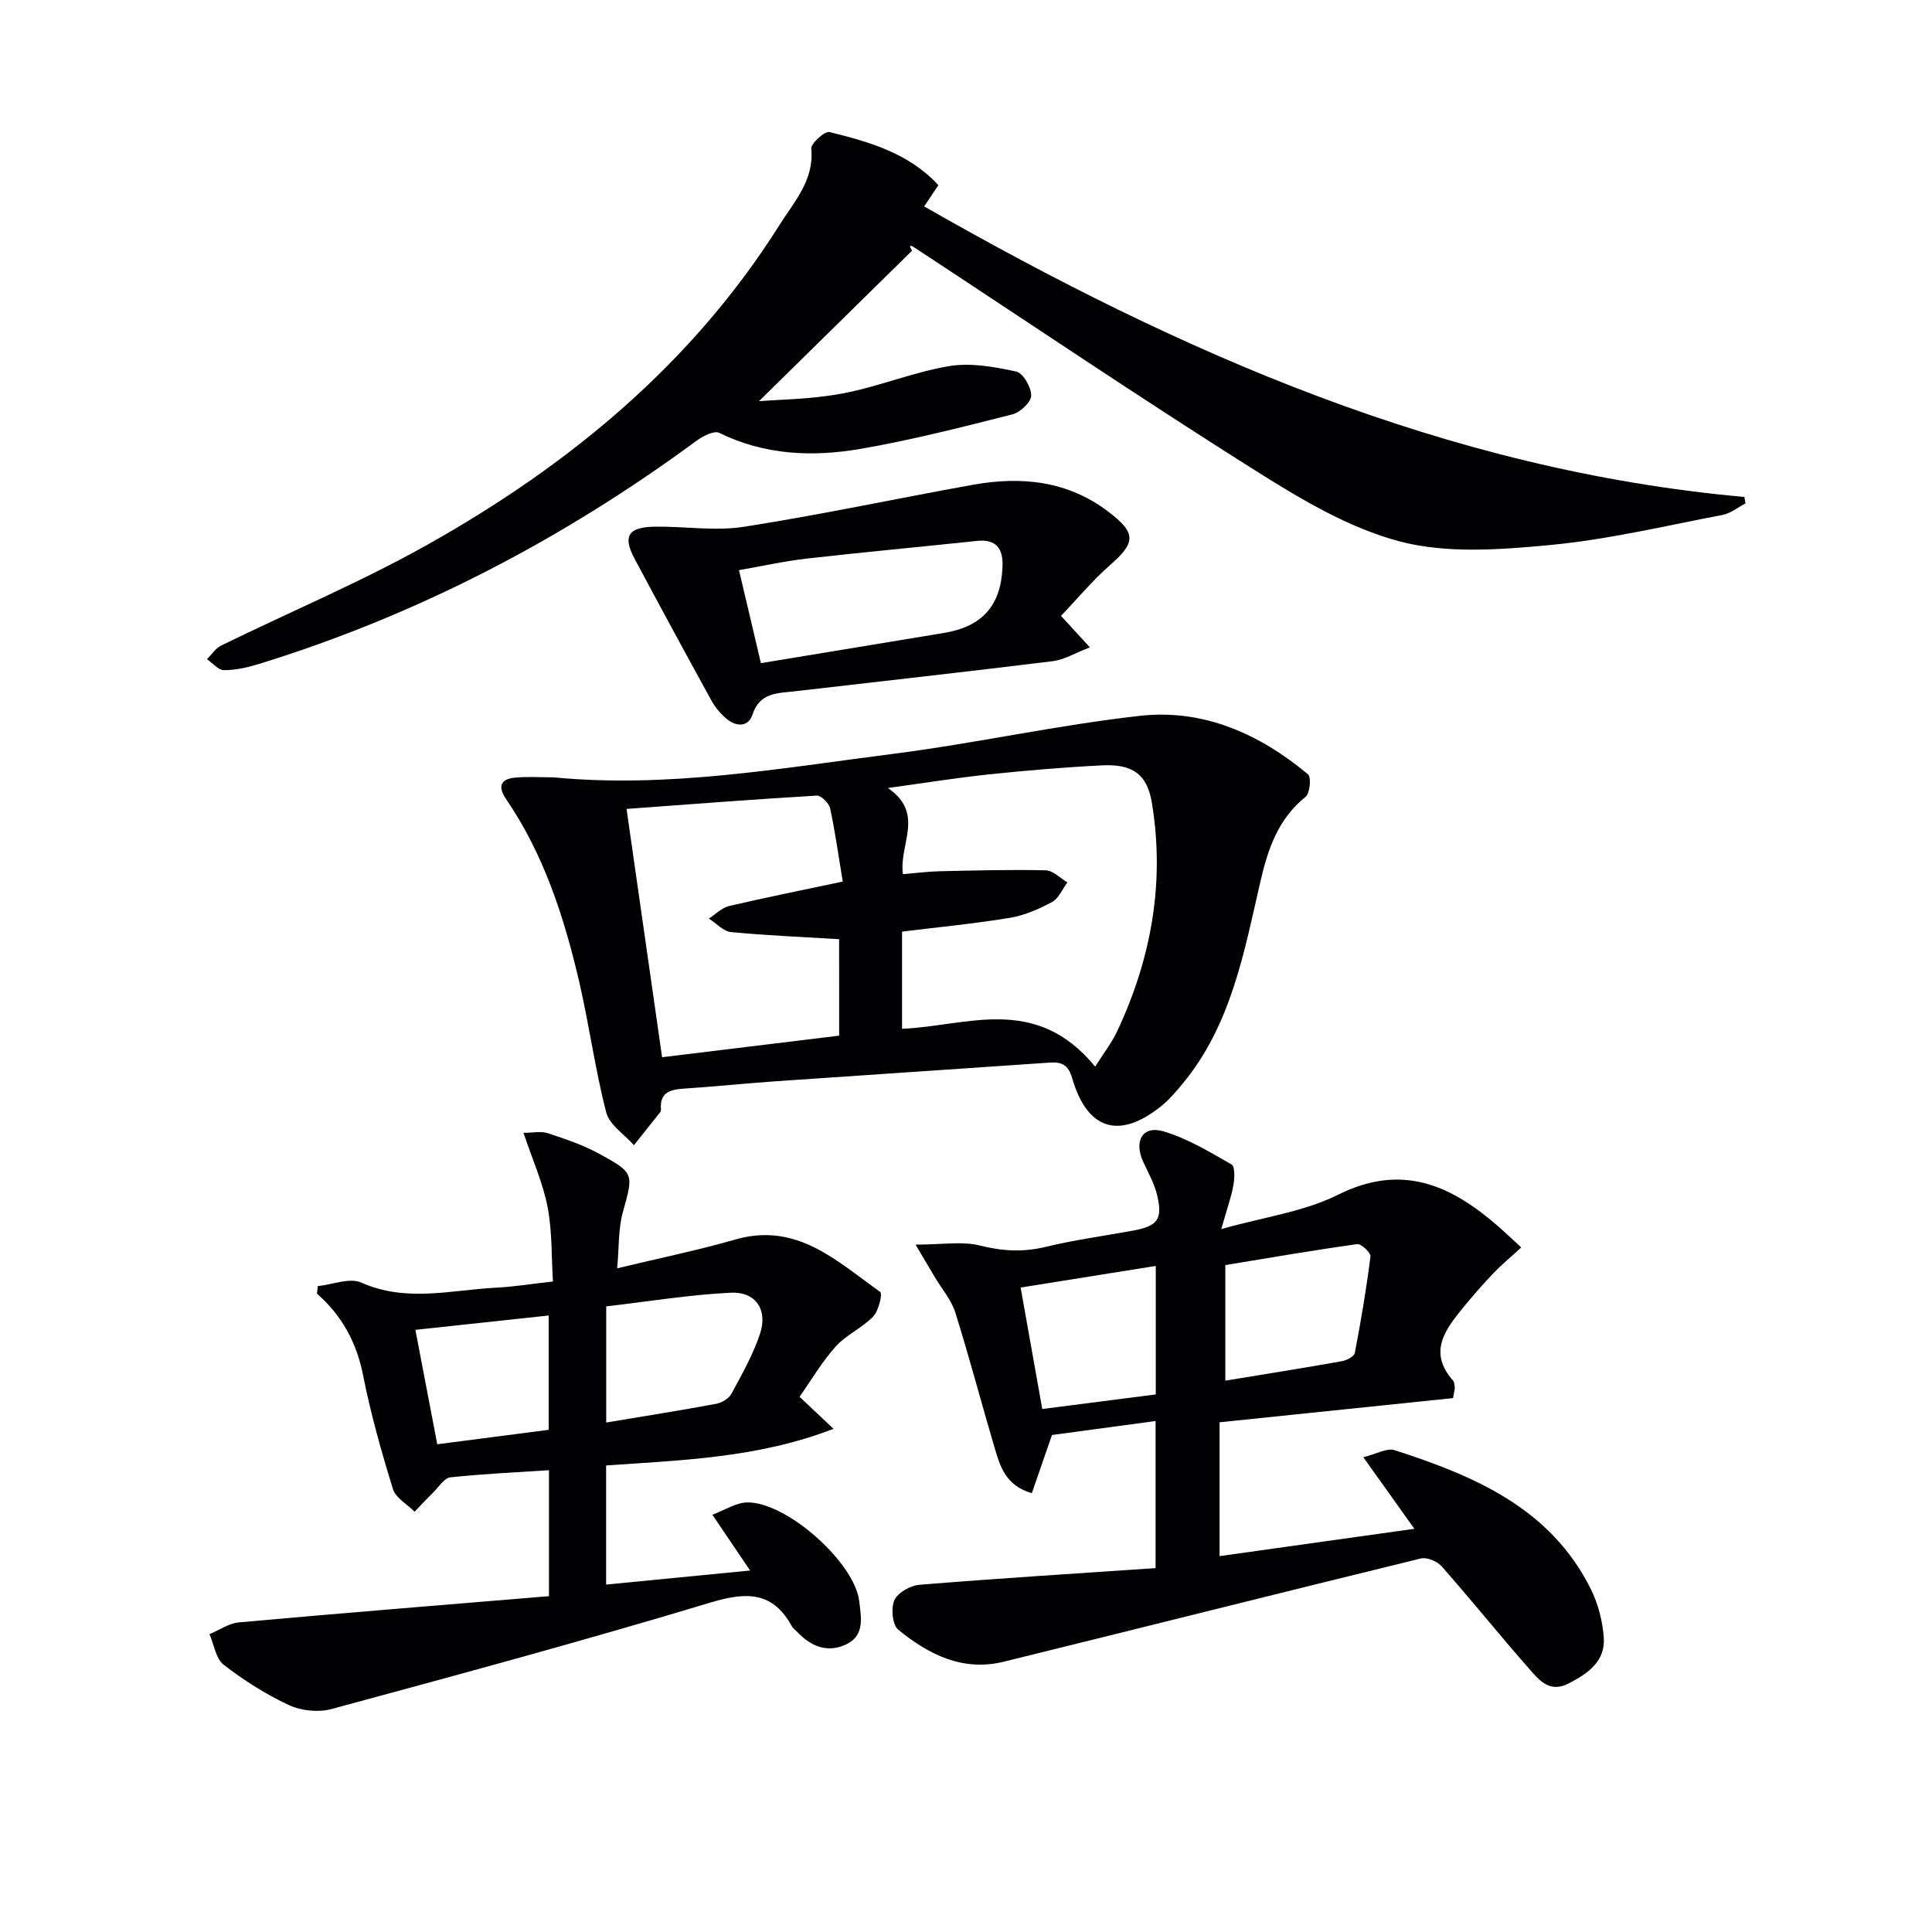 <svg enable-background="new 0 0 400 400" viewBox="0 0 400 400" xmlns="http://www.w3.org/2000/svg"><g fill="#010103"><path d="m194.28 38.33c-1.02 1.53-1.84 2.75-2.94 4.41 52.99 30.27 108.01 54.59 169.81 60.15.08.45.15.89.23 1.34-1.57.82-3.07 2.06-4.74 2.38-11.87 2.26-23.71 5.1-35.7 6.23-10.32.97-21.33 1.83-31.12-.74-10.62-2.79-20.67-8.85-30.12-14.81-23.63-14.89-46.78-30.54-70.13-45.88-.82-.54-1.67-1.03-.73.48-10.86 10.68-21.71 21.35-31.7 31.17 4.07-.34 10.8-.37 17.31-1.6 7.45-1.4 14.6-4.41 22.06-5.66 4.47-.75 9.35.15 13.88 1.12 1.42.3 3.13 3.26 3.11 4.98-.02 1.36-2.28 3.49-3.89 3.89-10.43 2.64-20.89 5.33-31.48 7.15-9.9 1.7-19.82 1.3-29.22-3.32-1.06-.52-3.36.65-4.67 1.61-27.67 20.38-57.72 36.08-90.6 46.23-2.34.72-4.83 1.29-7.25 1.29-1.18 0-2.36-1.46-3.54-2.26.96-.96 1.76-2.25 2.91-2.82 14.29-7 29.04-13.19 42.89-20.98 29.23-16.43 54.65-37.39 72.76-66.15 3.01-4.78 7.17-9.22 6.56-15.76-.1-1.09 2.8-3.69 3.78-3.44 8.17 2.03 16.35 4.31 22.53 10.99z"/><path d="m217.8 297.1c-1.47 4.25-2.79 8.08-4.17 12.05-5.39-1.57-6.54-5.49-7.66-9.24-2.78-9.37-5.25-18.83-8.18-28.16-.82-2.61-2.77-4.86-4.21-7.27-1.05-1.77-2.1-3.55-4.02-6.79 5.46 0 9.62-.75 13.36.19 4.65 1.17 8.92 1.4 13.57.27 5.95-1.44 12.05-2.26 18.08-3.36 5.09-.93 6.2-2.35 5-7.34-.57-2.38-1.81-4.61-2.86-6.86-2.01-4.32-.18-7.63 4.16-6.36 4.96 1.46 9.57 4.26 14.11 6.86.73.42.64 2.89.38 4.32-.47 2.54-1.36 5-2.51 9.06 8.93-2.52 17.16-3.6 24.18-7.11 13.22-6.6 23.35-2 33.12 6.51 1.47 1.28 2.88 2.63 4.81 4.4-2.15 1.98-4.03 3.53-5.71 5.28-2.18 2.28-4.26 4.66-6.26 7.1-3.76 4.6-7.39 9.27-2.15 15.19.29.33.3.94.35 1.43.03.31-.09.65-.35 2.19-15.74 1.63-31.82 3.3-48.34 5.01v27.71c13.29-1.86 26.5-3.72 40.33-5.66-3.39-4.75-6.58-9.23-10.57-14.82 2.77-.68 4.91-1.97 6.47-1.46 16.51 5.33 32.27 11.97 40.63 28.76 1.51 3.03 2.42 6.57 2.68 9.95.39 5.05-3.31 7.56-7.35 9.63-3.89 1.98-6.05-.76-8.05-3.03-6.15-6.99-11.99-14.26-18.15-21.25-.91-1.04-3.03-1.94-4.28-1.64-28.82 7.03-57.59 14.29-86.4 21.38-8.47 2.09-15.57-1.5-21.84-6.63-1.22-1-1.54-4.47-.79-6.13.71-1.56 3.32-3.02 5.21-3.17 16.19-1.32 32.41-2.33 48.86-3.45 0-10.74 0-20.32 0-30.45-7.43 1.01-14.58 1.97-21.45 2.89zm35.89-11.25c8.56-1.41 16.36-2.64 24.14-4.03 1-.18 2.53-.98 2.67-1.71 1.27-6.62 2.4-13.28 3.24-19.97.1-.77-1.92-2.67-2.74-2.56-9.21 1.29-18.38 2.87-27.31 4.34zm-14.4-23.75c-9.65 1.54-18.6 2.97-27.98 4.47 1.53 8.58 2.99 16.77 4.48 25.15 8.19-1.05 15.71-2.02 23.5-3.02 0-8.83 0-17.41 0-26.6z"/><path d="m114.59 160.94c23.72 2.29 47.03-1.89 70.37-4.87 17.09-2.18 33.99-5.97 51.11-7.87 13.08-1.45 24.72 3.74 34.74 12.12.71.59.4 3.92-.5 4.65-5.7 4.59-7.78 10.73-9.36 17.57-3.39 14.68-6.06 29.73-16.13 41.86-1.37 1.66-2.8 3.34-4.47 4.67-8.68 6.92-15.28 4.85-18.38-5.88-.78-2.7-2.14-3.37-4.63-3.19-18.88 1.31-37.77 2.55-56.65 3.86-6.29.44-12.57 1.09-18.87 1.51-2.92.19-5.31.67-4.97 4.4.01.15-.05.35-.14.47-1.81 2.29-3.64 4.58-5.46 6.86-1.98-2.25-5.08-4.21-5.74-6.79-2.32-8.97-3.53-18.22-5.64-27.25-3.11-13.29-7.3-26.22-15.11-37.65-1.74-2.54-1.13-4.14 1.88-4.41 2.62-.25 5.29-.06 7.95-.06zm72.35 20.04c2.76-.22 5.21-.55 7.67-.6 7.3-.16 14.6-.36 21.9-.19 1.51.04 2.99 1.62 4.49 2.5-1.05 1.4-1.81 3.33-3.21 4.08-2.74 1.47-5.74 2.77-8.78 3.27-7.3 1.2-14.69 1.91-22.25 2.84v20.12c13.44-.55 27.58-7.26 39.98 7.83 1.74-2.75 3.41-4.89 4.54-7.28 7.09-15.08 9.94-30.91 7.19-47.41-1-5.98-4.13-7.98-10.31-7.68-7.79.39-15.57 1.05-23.33 1.86-6.67.7-13.31 1.77-21 2.83 7.74 5.32 2.25 11.58 3.11 17.83zm-13.21 13.47c-7.83-.48-15.13-.77-22.38-1.48-1.6-.16-3.06-1.82-4.58-2.79 1.38-.89 2.66-2.24 4.17-2.59 7.54-1.77 15.13-3.29 23.54-5.07-.91-5.49-1.57-10.36-2.61-15.15-.23-1.08-1.87-2.7-2.77-2.65-12.89.76-25.77 1.76-39.38 2.76 2.48 17.32 4.9 34.26 7.36 51.41 12.76-1.56 24.71-3.01 36.66-4.47-.01-7-.01-13.45-.01-19.97z"/><path d="m127.78 262.59c8.81-2.12 16.76-3.75 24.53-5.98 12.69-3.63 20.99 4.53 29.92 10.87.52.37-.31 3.91-1.45 5.09-2.27 2.36-5.55 3.77-7.74 6.19-2.82 3.12-4.98 6.85-7.5 10.43 2.56 2.42 4.46 4.2 7.03 6.63-15.53 6.01-31.2 6.48-47.08 7.59v24.66c9.71-.95 19.3-1.88 29.81-2.91-2.77-4.1-4.99-7.37-7.81-11.55 2.56-.95 4.87-2.51 7.21-2.55 8.13-.13 22.23 12.41 23.19 20.43.38 3.21 1.21 7.05-2.57 8.9-3.91 1.92-7.42.54-10.3-2.56-.34-.37-.81-.65-1.04-1.07-3.98-7.29-9.39-7.22-16.84-4.98-26.02 7.85-52.27 14.95-78.51 22.06-2.7.73-6.26.37-8.81-.82-4.78-2.22-9.33-5.12-13.5-8.34-1.64-1.27-2-4.18-2.95-6.34 2.02-.84 3.99-2.25 6.07-2.44 21.31-1.92 42.64-3.64 64.22-5.43 0-9.2 0-17.42 0-26.08-6.94.46-13.7.75-20.42 1.48-1.27.14-2.38 1.97-3.5 3.08-1.33 1.31-2.6 2.68-3.9 4.03-1.54-1.55-3.91-2.83-4.48-4.68-2.4-7.76-4.62-15.62-6.19-23.58-1.34-6.78-4.37-12.33-9.54-16.89.05-.52.11-1.04.16-1.55 3.04-.31 6.6-1.81 9.02-.73 9.34 4.16 18.68 1.51 28.01 1.04 3.47-.17 6.91-.74 11.66-1.27-.32-5.14-.14-10.39-1.11-15.43-.96-4.96-3.09-9.69-4.99-15.35 2 0 3.64-.38 5.01.07 3.6 1.19 7.27 2.41 10.58 4.22 7.47 4.07 7.18 4.16 4.96 12.23-.93 3.42-.75 7.14-1.15 11.53zm-2.27 7.88v24.05c7.88-1.32 15.37-2.5 22.83-3.89 1.16-.22 2.6-1.12 3.13-2.12 2.18-4.06 4.51-8.14 5.92-12.49 1.58-4.88-.98-8.64-6.08-8.38-8.66.43-17.29 1.85-25.8 2.83zm-11.91 25.56c0-8.42 0-15.98 0-23.67-9.29 1-18.17 1.96-27.6 2.97 1.55 8.1 3.02 15.79 4.53 23.69 8.08-1.04 15.61-2.02 23.07-2.99z"/><path d="m219.67 127.51c2.25 2.45 3.69 4.02 5.98 6.52-3.08 1.18-5.32 2.56-7.7 2.86-17.8 2.2-35.62 4.17-53.44 6.24-3.53.41-7.21.22-8.72 4.83-.85 2.59-3.35 2.54-5.33.89-1.25-1.04-2.37-2.38-3.16-3.8-5.37-9.76-10.68-19.55-15.92-29.38-2.5-4.68-1.33-6.56 4.26-6.63 6.13-.08 12.39.96 18.36.03 15.87-2.48 31.6-5.85 47.42-8.7 10.01-1.8 19.62-.84 28.01 5.54 5.92 4.5 5.73 6.41.3 11.17-3.56 3.13-6.62 6.83-10.06 10.43zm-62.13 9.79c13.02-2.15 25.44-4.2 37.86-6.25 7.99-1.31 11.86-5.67 12.16-13.78.14-3.63-1.26-5.71-5.29-5.28-11.72 1.24-23.45 2.32-35.15 3.65-4.69.53-9.32 1.57-14.12 2.4 1.57 6.69 2.97 12.63 4.54 19.26z"/></g></svg>